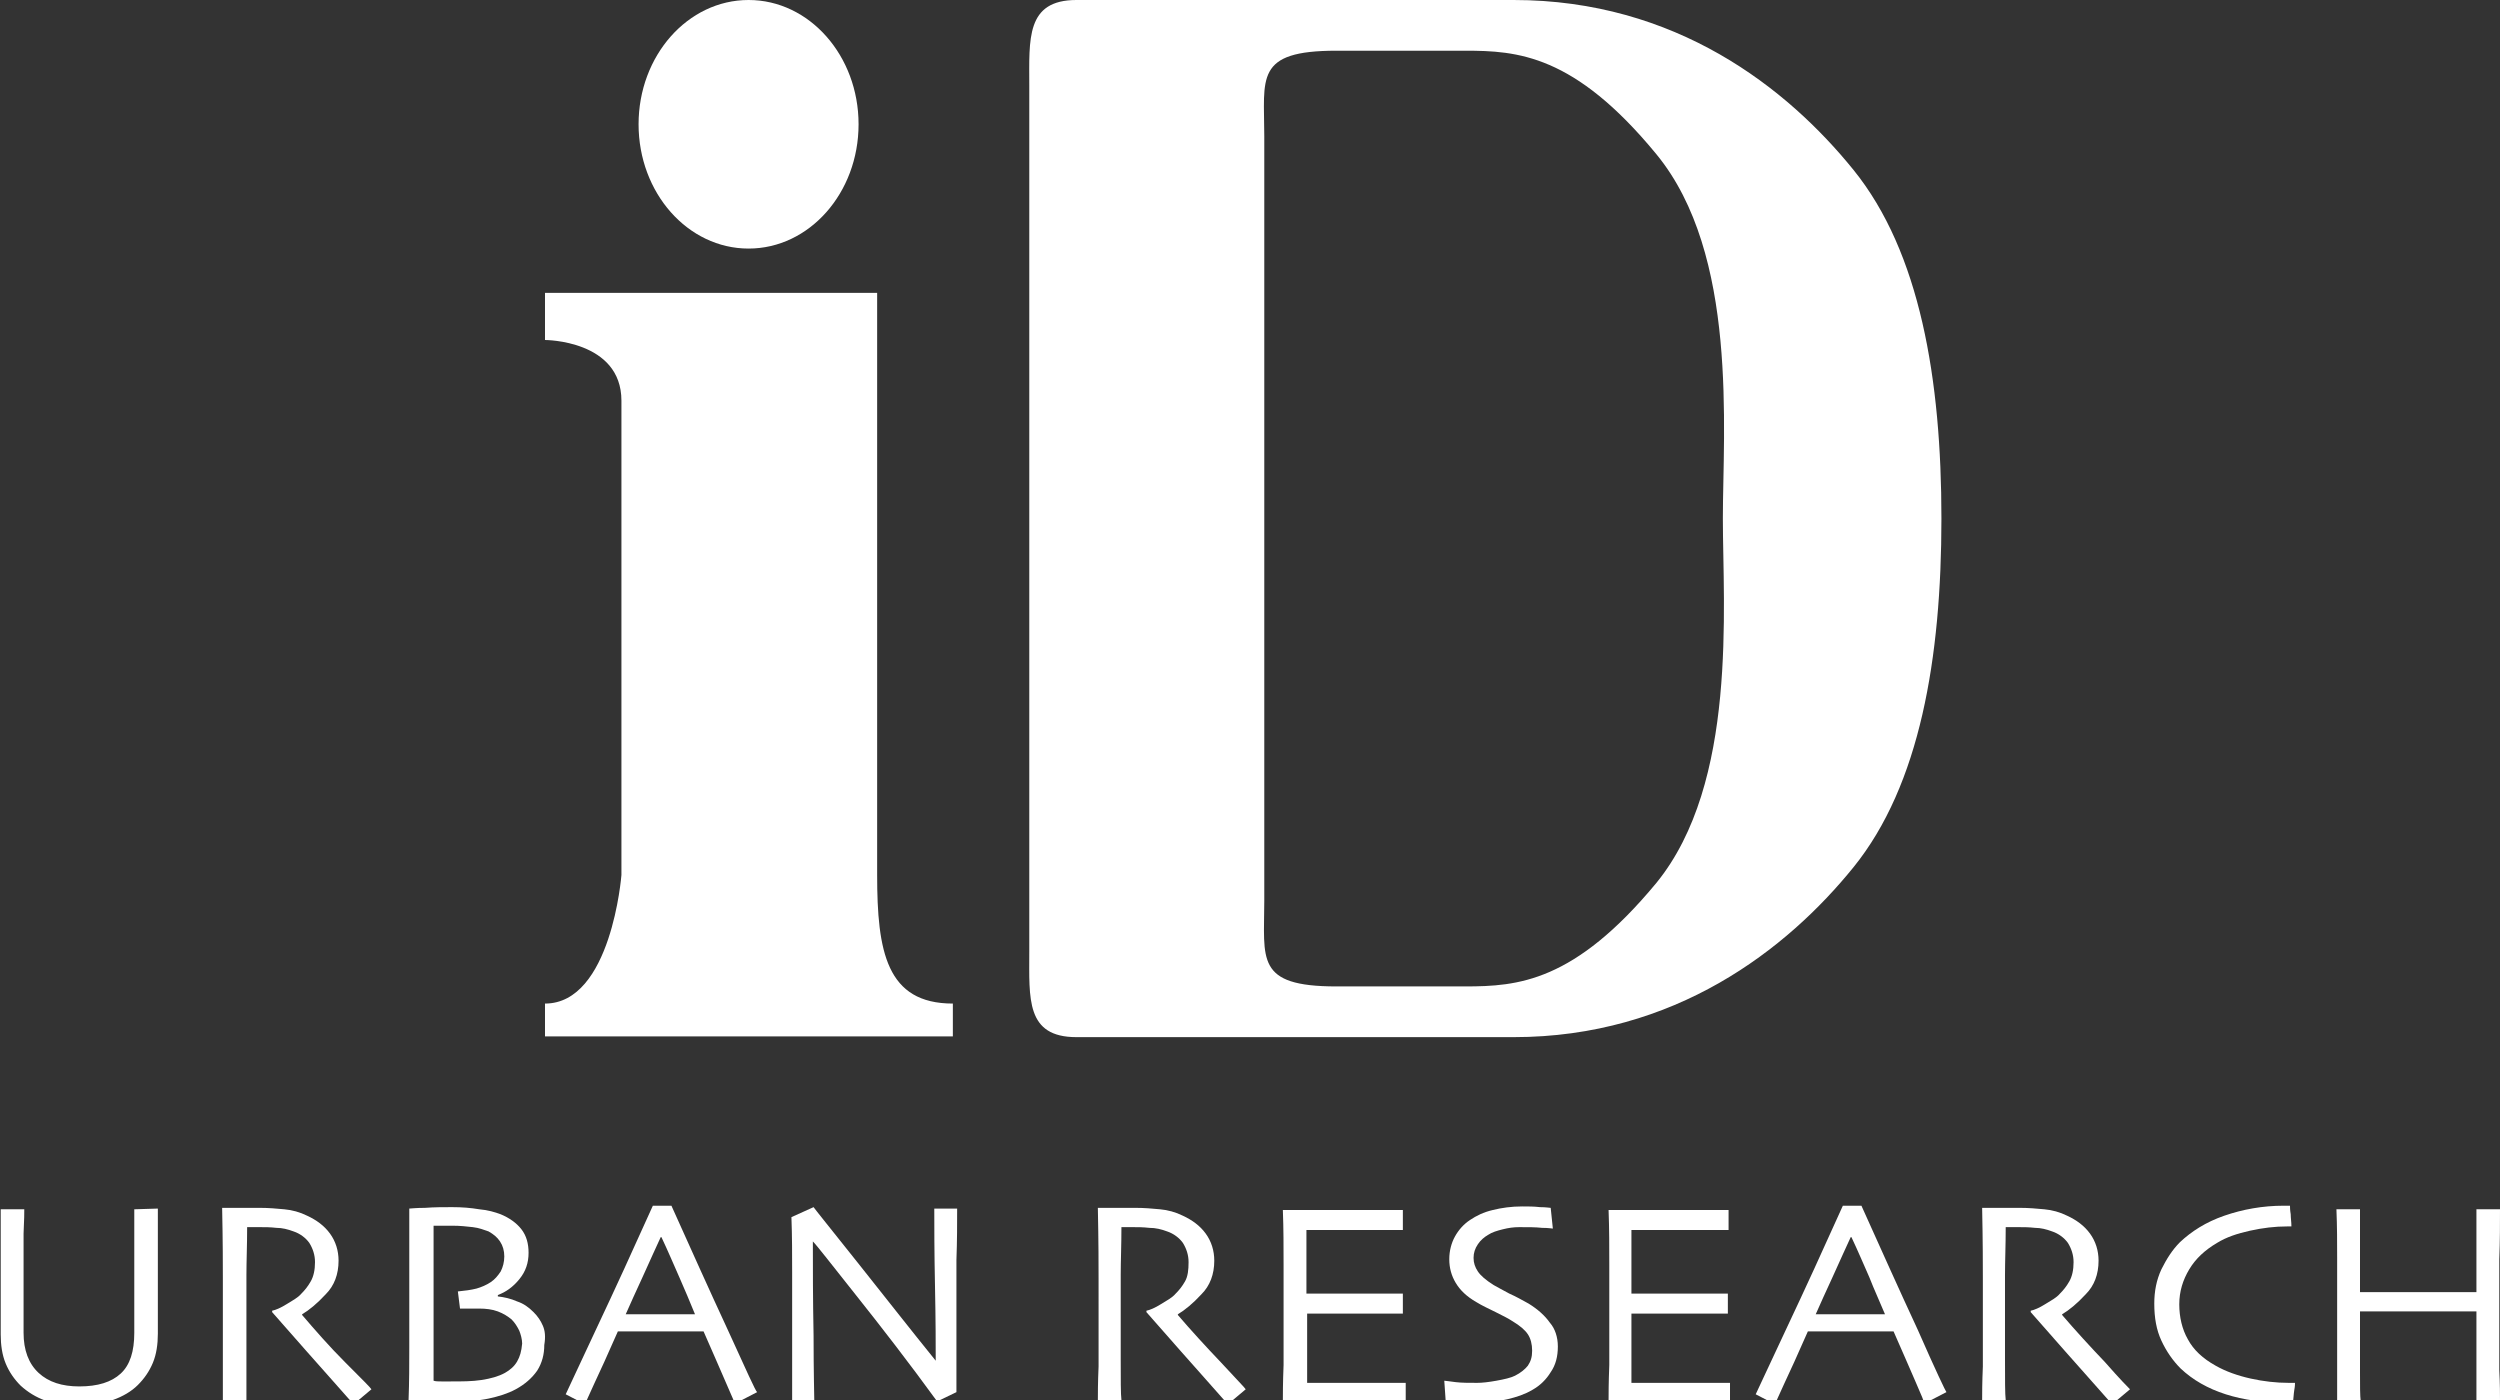 <?xml version="1.0" encoding="utf-8"?>
<!-- Generator: Adobe Illustrator 24.0.0, SVG Export Plug-In . SVG Version: 6.00 Build 0)  -->
<svg version="1.1" id="Layer_1" xmlns="http://www.w3.org/2000/svg" xmlns:xlink="http://www.w3.org/1999/xlink" x="0px" y="0px"
	 viewBox="0 0 350 196" style="enable-background:new 0 0 350 196;" xml:space="preserve">
<rect x="0" y="0" width="350" height="196" fill="#333333" stroke="none"/>
<style type="text/css">
	.st0{fill:#FFFFFF;}
</style>
<path class="st0" d="M122.8,122.5c0-8.1,0-81.5,0-81.5h-10.1h-5.5h-4.6h-3.8H76.3v6.6c0,0,10.7,0,10.7,8.5v66.4c0,0-1.4,18-10.7,18
	v4.6h22.4h3.8h4.6h5.5h20.8v-4.6C124.1,140.5,122.8,133.2,122.8,122.5z"/>
<ellipse class="st0" cx="104.8" cy="17.4" rx="15.4" ry="17.4"/>
<path class="st0" d="M259.5,23.8C250.2,12.3,234.6,0,211.9,0s-54.1,0-61.2,0s-6.6,5.5-6.6,12s0,60.6,0,60.6s0,54,0,60.6
	c0,6.6-0.5,12,6.6,12s38.6,0,61.2,0s38.3-12.3,47.6-23.8c9.3-11.5,12.3-29.3,12.3-48.8S268.8,35.3,259.5,23.8z M231.9,123.6
	c-11.5,13.9-19.4,14.5-26.8,14.5s-6.6,0-18,0s-10.1-3.8-10.1-12s0-53.5,0-53.5s0-45.3,0-53.5s-1.4-12,10.1-12s10.7,0,18,0
	s15.3,0.5,26.8,14.5s9.3,38.6,9.3,51S243.3,109.6,231.9,123.6z"/>
<path class="st0" d="M22.1,169.2v6.4v4.4v3.9v2.8c0,1.5-0.2,2.9-0.7,4.1s-1.2,2.2-2.1,3.1s-2.1,1.6-3.5,2.1s-2.9,0.8-4.7,0.8
	s-3.4-0.3-4.7-0.7c-1.4-0.5-2.5-1.2-3.5-2.1c-0.9-0.9-1.6-1.9-2.1-3.1s-0.7-2.6-0.7-4.1c0-0.8,0-1.7,0-2.8s0-2.4,0-3.9
	c0-1.2,0-2.7,0-4.4s0-3.8,0-6.4h3.3c0,0.3,0,1.5-0.1,3.4v7.7v3v3.2c0,2.4,0.7,4.3,2.1,5.6s3.3,1.9,5.7,1.9c2.6,0,4.5-0.6,5.8-1.8
	s1.9-3.1,1.9-5.7c0-1.1,0-2.1,0-3.2c0-1,0-2,0-3c0-3.2,0-5.8,0-7.8s0-3.1,0-3.3L22.1,169.2L22.1,169.2z"/>
<path class="st0" d="M52,194.5l-2.5,2.1c-0.3-0.3-1.3-1.5-3.1-3.5s-4.6-5.2-8.3-9.4v-0.2c0.5-0.1,1.2-0.4,2-0.9s1.6-0.9,2.1-1.5
	c0.5-0.5,0.9-1,1.3-1.7s0.6-1.6,0.6-2.7c0-1-0.3-1.9-0.8-2.7c-0.5-0.7-1.3-1.3-2.2-1.6c-0.8-0.3-1.6-0.5-2.4-0.5
	c-0.9-0.1-1.6-0.1-2.4-0.1h-1.1h-0.6c0,2.5-0.1,4.8-0.1,6.7v4.1v7.5v5.9h-3.3c0-0.8,0-2.4,0-4.7s0-5.2,0-8.6V179
	c0-1.8,0-5.1-0.1-9.9h2h3.3c1.2,0,2.3,0.1,3.4,0.2s2.2,0.4,3.2,0.9c1.3,0.6,2.4,1.4,3.2,2.5s1.2,2.4,1.2,3.8c0,1.9-0.6,3.5-1.8,4.7
	c-1.2,1.3-2.3,2.2-3.3,2.8v0.1c1.8,2.1,3.8,4.4,6,6.6C50.7,193.1,51.9,194.3,52,194.5"/>
<path class="st0" d="M72.4,190.6c-0.4,0.7-1,1.2-1.7,1.6c-0.9,0.5-2,0.8-3.3,1s-2.7,0.2-4.3,0.2c-0.4,0-0.8,0-1.3,0
	c-0.4,0-0.8,0-1.1-0.1c0-0.2,0-1.4,0-3.7s0-4.6,0-7c0-1,0-2.6,0-4.8s0-4.3,0-6.2h1h1.7c1,0,1.9,0.1,2.8,0.2s1.6,0.4,2.2,0.6
	c0.7,0.4,1.2,0.8,1.6,1.4s0.6,1.3,0.6,2.1s-0.2,1.5-0.5,2.1c-0.4,0.6-0.8,1.1-1.4,1.5s-1.3,0.7-2,0.9c-0.8,0.2-1.6,0.3-2.6,0.4
	l0.3,2.4h0.9h1.8c0.9,0,1.8,0.1,2.6,0.4s1.4,0.7,1.9,1.1c0.5,0.5,0.8,1,1.1,1.6c0.2,0.5,0.4,1.2,0.4,1.8
	C73,189.2,72.8,189.9,72.4,190.6 M76,185.6c-0.3-0.7-0.7-1.3-1.3-1.9c-0.7-0.7-1.4-1.2-2.3-1.5c-0.9-0.4-1.8-0.6-2.7-0.7v-0.2
	c1.1-0.4,2.1-1.1,3-2.2s1.3-2.3,1.3-3.7c0-1.3-0.3-2.4-1-3.3s-1.7-1.6-2.9-2.1c-0.8-0.3-1.8-0.6-3-0.7c-1.2-0.2-2.4-0.3-3.8-0.3
	c-1.2,0-2.5,0-3.8,0.1c-1.3,0-2,0.1-2.2,0.1v3.6v9.4v6.5c0,2.3,0,4.7-0.1,7.3c0.2,0,0.9,0,2.3,0.1s2.8,0.1,4.1,0.1
	c1.8,0,3.4-0.1,4.8-0.4s2.7-0.7,3.8-1.3c1.3-0.7,2.3-1.6,3-2.6c0.7-1.1,1-2.3,1-3.6C76.4,187.1,76.3,186.3,76,185.6"/>
<path class="st0" d="M97.3,184h-9.7c0.6-1.4,1.4-3.1,2.4-5.3s1.8-4,2.5-5.5h0.1c0.9,1.9,1.7,3.8,2.5,5.6S96.6,182.3,97.3,184z
	 M101.9,186.2c-2.6-5.6-5.2-11.4-7.9-17.4h-2.6c-2.7,6-5.3,11.7-7.9,17.2c-2.5,5.4-4,8.5-4.3,9.2l2.7,1.4c0.1-0.2,0.5-1.2,1.3-2.9
	s1.9-4.1,3.3-7.3h12c1.3,2.9,2.3,5.3,3.1,7.1s1.2,2.8,1.3,3l3.1-1.6C105.8,194.8,104.5,191.9,101.9,186.2"/>
<path class="st0" d="M134,169.2c0,2.1,0,4.5-0.1,7.2v5.8v9.1v3.6l-2.7,1.3c-4-5.5-7.8-10.4-11.3-14.8s-5.5-7-6.1-7.6
	c0,3.6,0,8,0.1,13.2c0,5.2,0.1,8.3,0.1,9.1h-3.1c0-0.3,0-1.5,0-3.6s0-4.9,0-8.6c0-1.5,0-3.4,0-5.8s0-5-0.1-7.7l3.1-1.4
	c0.2,0.3,2.3,2.9,6.2,7.8s7.5,9.5,10.9,13.7c0-2.1,0-5.5-0.1-10.4s-0.1-8.5-0.1-10.9L134,169.2z"/>
<path class="st0" d="M174.4,194.5l-2.5,2.1c-0.3-0.3-1.3-1.5-3.1-3.5s-4.6-5.2-8.3-9.4v-0.2c0.5-0.1,1.2-0.4,2-0.9s1.6-0.9,2.1-1.5
	c0.5-0.5,0.9-1,1.3-1.7s0.5-1.6,0.5-2.7c0-1-0.3-1.9-0.8-2.7c-0.5-0.7-1.3-1.3-2.2-1.6c-0.8-0.3-1.6-0.5-2.5-0.5
	c-0.9-0.1-1.6-0.1-2.4-0.1h-1.1H157c0,2.5-0.1,4.8-0.1,6.7v4.1v7.5c0,3.1,0,5.1,0.1,5.9h-3.3c0-0.8,0-2.4,0.1-4.7c0-2.3,0-5.2,0-8.6
	V179c0-1.8,0-5.1-0.1-9.9h2h3.3c1.2,0,2.3,0.1,3.4,0.2s2.2,0.4,3.2,0.9c1.3,0.6,2.4,1.4,3.2,2.5s1.2,2.4,1.2,3.8
	c0,1.9-0.6,3.5-1.8,4.7c-1.2,1.3-2.3,2.2-3.3,2.8v0.1c1.8,2.1,3.9,4.4,6,6.6C173.1,193.1,174.3,194.3,174.4,194.5"/>
<path class="st0" d="M196.8,196.1c-0.1,0-1,0-2.7,0s-3.7,0-6.2,0c-1.7,0-3.3,0-4.7,0s-2.6,0-3.6,0c0-0.8,0-2.5,0.1-5
	c0-2.6,0-5.3,0-8c0-1.5,0-3.5,0-6s0-5.1-0.1-7.7h3.6h4.4h6.2h2.6v2.8c-0.1,0-1,0-2.5,0c-1.6,0-3.5,0-5.8,0h-2.9h-2.3v4.6v4.3h2.1
	h2.2h6.3h2.9v2.8c-0.1,0-1.2,0-3.3,0s-4,0-5.7,0h-2.3H183v6v3.7h2.9h3.6h5h2.3V196.1z"/>
<path class="st0" d="M218.1,188.5c0,1.4-0.3,2.6-1,3.6c-0.6,1-1.5,1.9-2.6,2.5c-1,0.6-2.2,1-3.5,1.3s-2.7,0.5-4.3,0.5
	c-0.9,0-1.7,0-2.7-0.1c-0.9-0.1-1.5-0.1-1.6-0.1l-0.2-2.9c0.2,0,0.7,0.1,1.6,0.2c0.8,0.1,1.9,0.1,3,0.1c0.7,0,1.6-0.1,2.7-0.3
	s2-0.4,2.6-0.7c0.8-0.4,1.4-0.9,1.8-1.4c0.4-0.6,0.6-1.2,0.6-2.1s-0.2-1.7-0.6-2.3s-1.1-1.2-2.1-1.8c-0.6-0.4-1.4-0.8-2.4-1.3
	s-1.9-0.9-2.7-1.4c-1.4-0.8-2.3-1.7-2.9-2.7s-0.9-2.1-0.9-3.3s0.3-2.3,0.8-3.2s1.2-1.7,2.1-2.3s1.9-1.1,3.2-1.4
	c1.2-0.3,2.6-0.5,4.1-0.5c0.8,0,1.7,0,2.5,0.1c0.9,0,1.3,0.1,1.5,0.1l0.3,2.9c-0.1,0-0.6-0.1-1.5-0.1c-0.9-0.1-1.9-0.1-3.2-0.1
	c-0.8,0-1.5,0.1-2.3,0.3s-1.5,0.4-2.1,0.8c-0.5,0.3-1,0.7-1.4,1.3s-0.6,1.2-0.6,1.9s0.2,1.3,0.6,1.9s1.1,1.2,2.2,1.9
	c0.5,0.3,1.3,0.7,2.2,1.2c0.9,0.4,1.8,0.9,2.7,1.4c1.3,0.8,2.3,1.7,3,2.7C217.7,186,218.1,187.2,218.1,188.5"/>
<path class="st0" d="M242.4,196.1c-0.1,0-1,0-2.7,0s-3.7,0-6.2,0c-1.7,0-3.3,0-4.7,0s-2.6,0-3.6,0c0-0.8,0-2.5,0.1-5
	c0-2.6,0-5.3,0-8c0-1.5,0-3.5,0-6s0-5.1-0.1-7.7h3.6h4.4h6.2h2.6v2.8c-0.1,0-1,0-2.5,0s-3.5,0-5.8,0h-3h-2.3v4.6v4.3h2.1h2.2h6.3
	h2.9v2.8c-0.1,0-1.2,0-3.3,0s-4,0-5.7,0h-2.3h-2.2v6v3.7h2.9h3.6h5h2.3v2.5L242.4,196.1z"/>
<path class="st0" d="M263.9,184h-9.7c0.6-1.4,1.4-3.1,2.4-5.3c1-2.2,1.8-4,2.5-5.5h0.1c0.9,1.9,1.7,3.8,2.5,5.6
	C262.4,180.6,263.2,182.3,263.9,184L263.9,184z M268.5,186.2c-2.6-5.6-5.2-11.4-7.9-17.4H258c-2.7,6-5.3,11.7-7.9,17.2
	c-2.5,5.4-4,8.5-4.3,9.2l2.7,1.4c0.1-0.2,0.5-1.2,1.3-2.9s1.9-4.1,3.3-7.3h12c1.3,2.9,2.3,5.3,3.1,7.1s1.2,2.8,1.2,3l3.1-1.6
	C272.4,194.8,271,191.9,268.5,186.2"/>
<path class="st0" d="M298.2,194.5l-2.5,2.1c-0.3-0.3-1.3-1.5-3.1-3.5s-4.6-5.2-8.3-9.4v-0.2c0.5-0.1,1.2-0.4,2-0.9s1.6-0.9,2.1-1.5
	c0.5-0.5,0.9-1,1.3-1.7s0.6-1.6,0.6-2.7c0-1-0.3-1.9-0.8-2.7c-0.5-0.7-1.3-1.3-2.2-1.6c-0.8-0.3-1.6-0.5-2.4-0.5
	c-0.9-0.1-1.6-0.1-2.4-0.1h-1.1h-0.6c0,2.5-0.1,4.8-0.1,6.7v4.1v7.5c0,3.1,0,5.1,0.1,5.9h-3.3c0-0.8,0-2.4,0.1-4.7
	c0-2.3,0-5.2,0-8.6V179c0-1.8,0-5.1-0.1-9.9h2h3.3c1.2,0,2.3,0.1,3.4,0.2s2.2,0.4,3.2,0.9c1.3,0.6,2.4,1.4,3.2,2.5s1.2,2.4,1.2,3.8
	c0,1.9-0.6,3.5-1.8,4.7c-1.2,1.3-2.3,2.2-3.3,2.8v0.1c1.8,2.1,3.9,4.4,6,6.6C296.8,193.1,298,194.3,298.2,194.5"/>
<path class="st0" d="M321.3,193.6c0,0.1,0,0.5-0.1,1c-0.1,0.6-0.1,1.2-0.2,1.8h-0.3h-0.4c-3.3,0-6.2-0.4-8.7-1.2s-4.6-2-6.3-3.6
	c-1.1-1.1-2-2.4-2.7-3.9s-1-3.2-1-5.2c0-1.7,0.3-3.3,1-4.8c0.7-1.4,1.5-2.7,2.6-3.8c1.6-1.5,3.6-2.8,6.2-3.7s5.4-1.4,8.3-1.4h0.5
	h0.4c0,0.2,0,0.6,0.1,1.2c0,0.5,0.1,1.1,0.1,1.7h-0.3h-0.3c-1.7,0-3.4,0.2-5.2,0.6s-3.3,0.9-4.6,1.7c-1.7,1-3,2.2-3.9,3.7
	s-1.4,3.1-1.4,4.9s0.4,3.5,1.2,4.9c0.8,1.5,2.1,2.7,3.9,3.7c1.4,0.8,3.1,1.4,4.9,1.8s3.6,0.6,5.3,0.6h0.4H321.3z"/>
<path class="st0" d="M350,196.1h-3.3c0-0.8,0-2.3,0-4.4c0-2.2,0-4.9,0-8.1h-3.6h-4.9h-4.8h-3v8.5c0,1.9,0,3.3,0.1,4.1h-3.3
	c0-0.8,0-2.2,0-4.3c0-2,0-5.5,0-10.4c0-1.5,0-3.3,0-5.4s0-4.4-0.1-6.8h3.3v6v5.6h2.6h5.2h5.2h3.3c0-1.8,0-3.6,0-5.6c0-1.9,0-3.9,0-6
	h3.3c0,2,0,4.4-0.1,7v6.5v9C350,193.8,350,195.3,350,196.1"/>
</svg>
